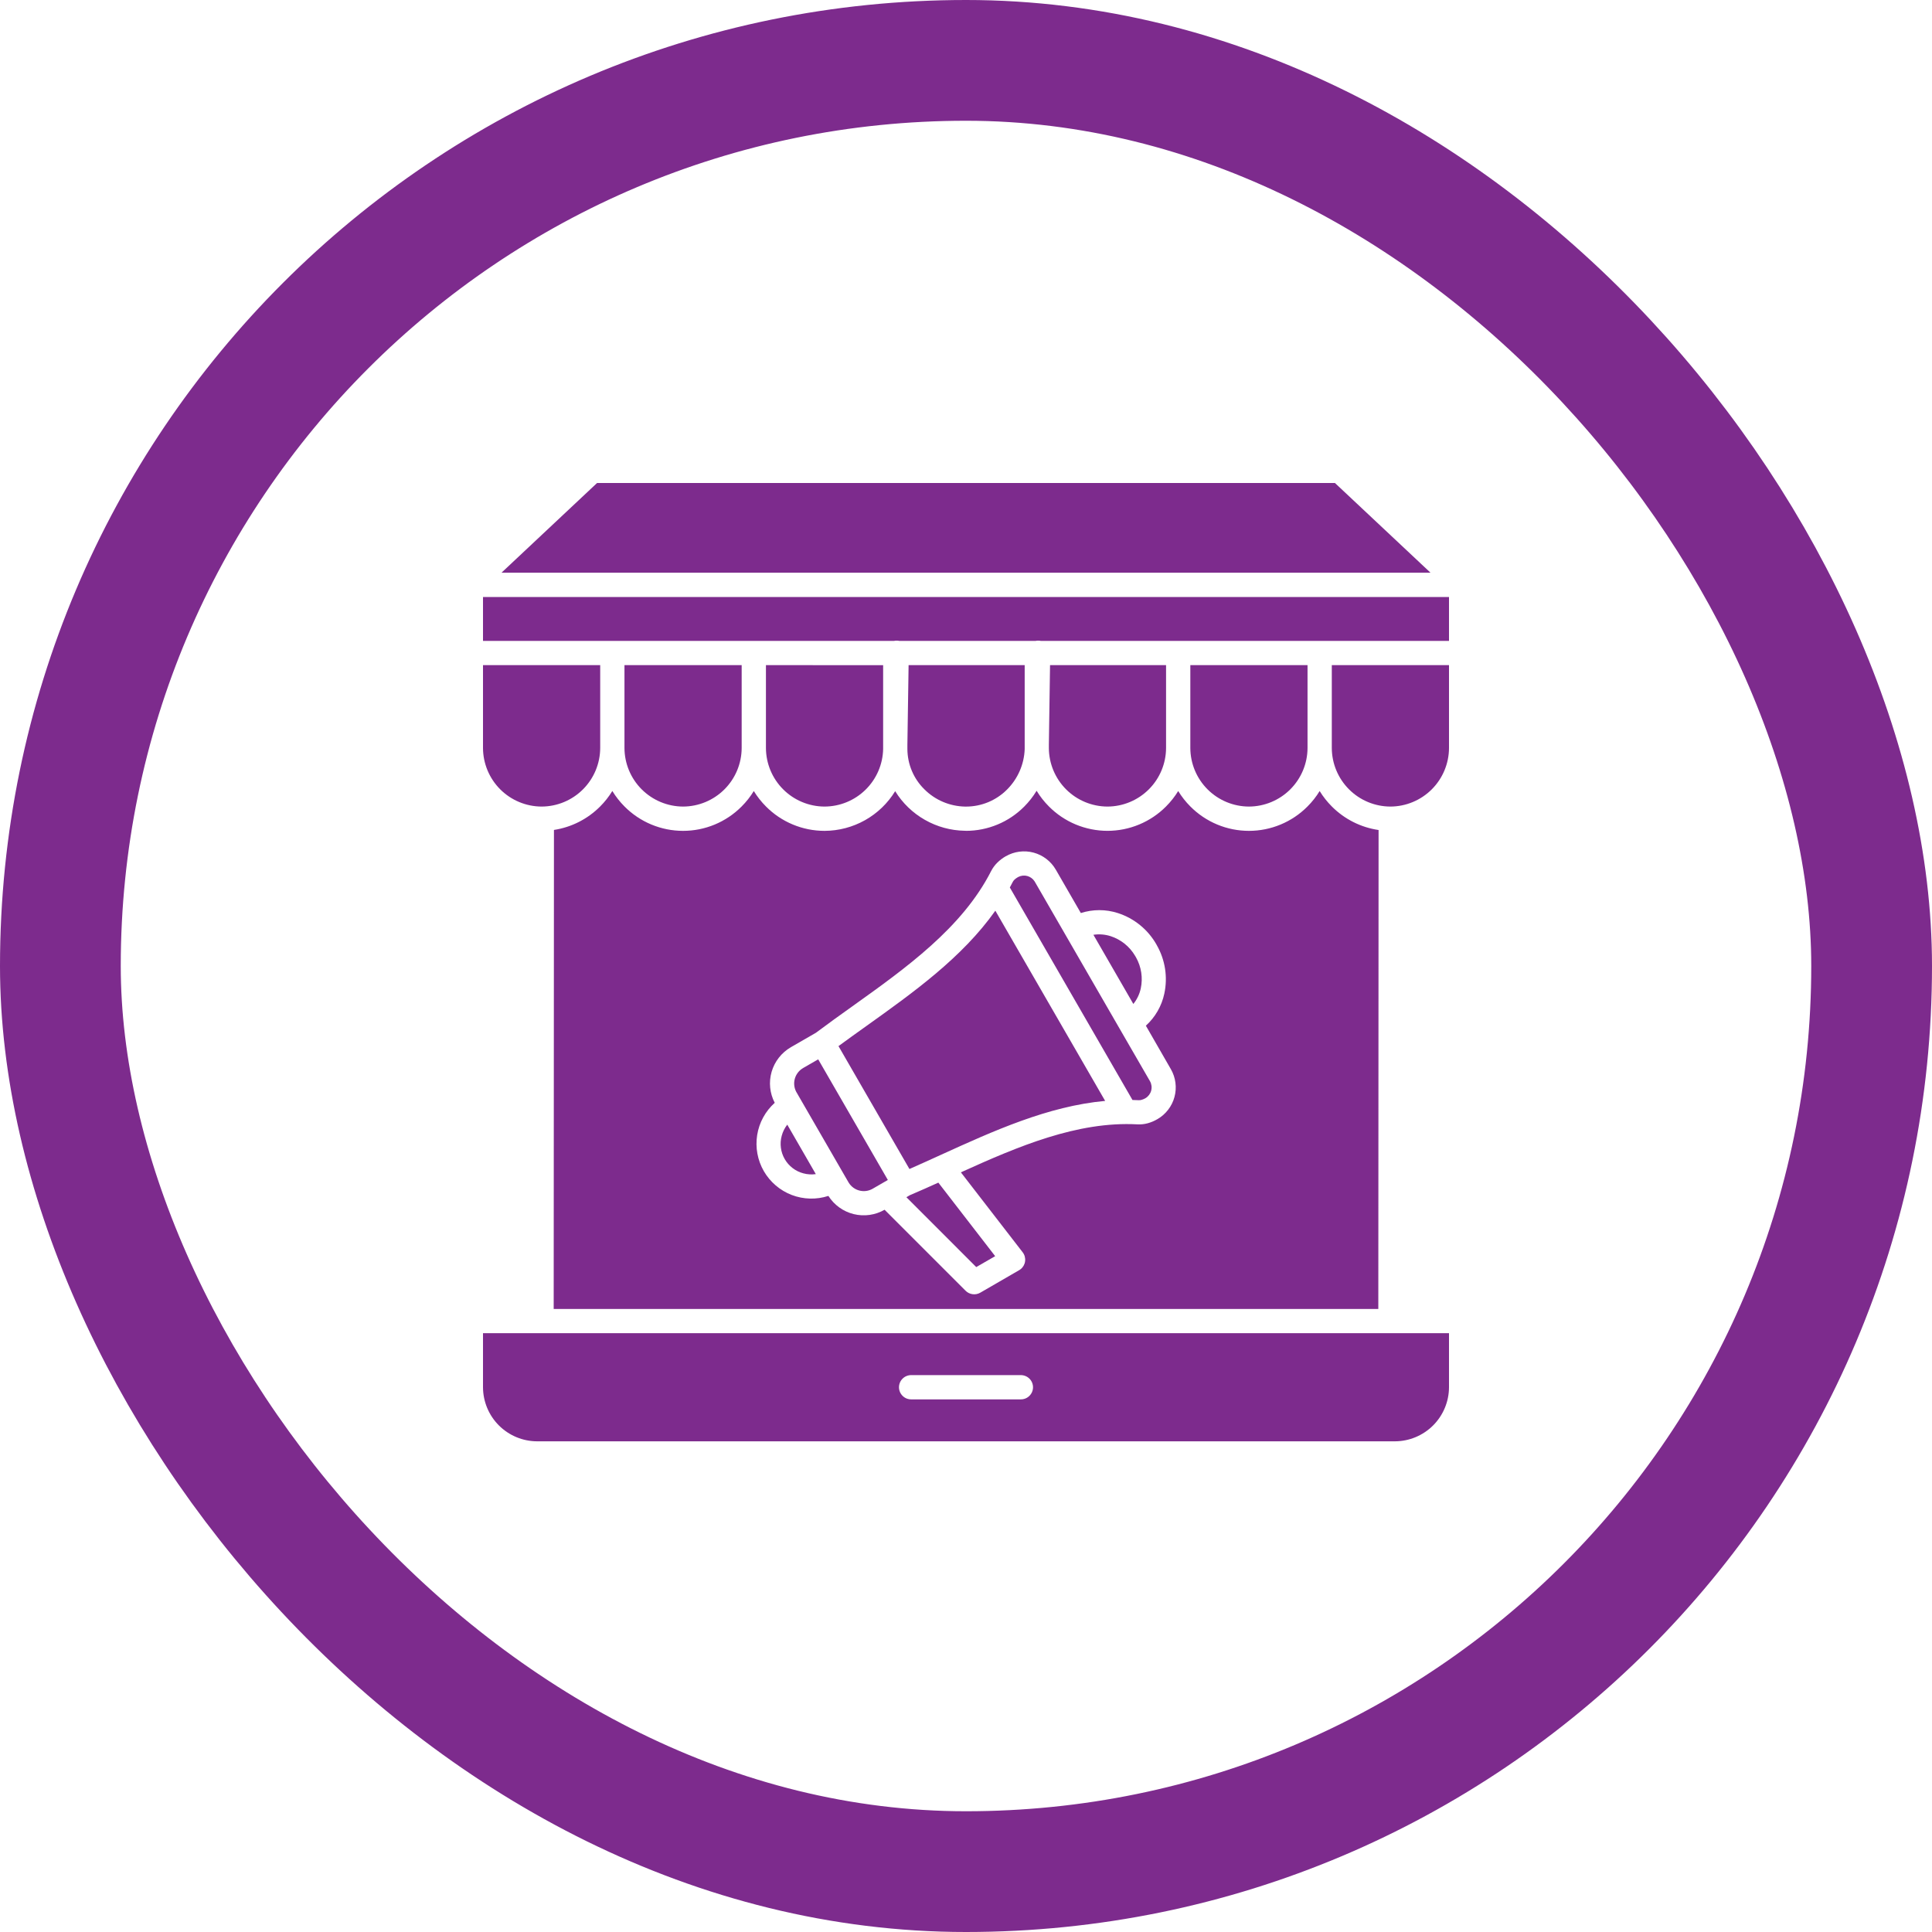 <svg width="80" height="80" viewBox="0 0 80 80" fill="none" xmlns="http://www.w3.org/2000/svg">
<path fill-rule="evenodd" clip-rule="evenodd" d="M60 55.204H20V57.443C20.002 58.036 20.239 58.605 20.658 59.024C21.078 59.443 21.646 59.68 22.239 59.682H57.761C58.354 59.68 58.922 59.443 59.342 59.024C59.761 58.605 59.998 58.036 60 57.443V55.204ZM20.765 23.715H59.235L55.277 20H24.723L20.765 23.715ZM55.147 27.542V30.972C55.149 31.614 55.405 32.23 55.86 32.685C56.314 33.14 56.93 33.396 57.573 33.398C58.216 33.396 58.832 33.139 59.287 32.685C59.741 32.23 59.998 31.614 60 30.972V27.542H55.147ZM49.289 27.542V30.972C49.291 31.614 49.547 32.23 50.002 32.685C50.457 33.14 51.073 33.396 51.716 33.398C52.358 33.396 52.974 33.139 53.429 32.685C53.883 32.23 54.14 31.614 54.142 30.972V27.542H49.289ZM43.48 27.542L43.431 30.846V30.972C43.433 31.614 43.69 32.23 44.144 32.685C44.599 33.14 45.215 33.396 45.858 33.398C46.501 33.396 47.117 33.139 47.571 32.685C48.026 32.23 48.282 31.614 48.284 30.972V27.542H43.48ZM42.881 26.538C42.918 26.53 42.956 26.526 42.994 26.527C43.028 26.527 43.062 26.531 43.095 26.538H60V24.72H20V26.538H37.022C37.059 26.53 37.097 26.526 37.135 26.527C37.169 26.527 37.203 26.531 37.236 26.538H42.881ZM31.716 27.542V30.972C31.718 31.614 31.974 32.23 32.429 32.685C32.883 33.139 33.499 33.396 34.142 33.398C34.779 33.396 35.389 33.145 35.842 32.699C36.296 32.252 36.557 31.646 36.569 31.01V27.543L31.716 27.542ZM37.573 30.846V30.972C37.573 30.987 37.573 31.002 37.573 31.016C37.575 31.326 37.637 31.634 37.758 31.92C37.878 32.206 38.054 32.465 38.276 32.683C38.724 33.132 39.33 33.388 39.964 33.399C40.037 33.399 39.898 33.399 40.003 33.399C40.318 33.399 40.631 33.336 40.923 33.215C41.214 33.093 41.479 32.916 41.701 32.692C42.146 32.247 42.406 31.651 42.43 31.024C42.43 31.006 42.43 30.989 42.43 30.972V27.542H37.623L37.573 30.846ZM25.858 27.542V30.972C25.86 31.614 26.116 32.23 26.571 32.685C27.026 33.139 27.642 33.396 28.284 33.398C28.927 33.396 29.543 33.14 29.998 32.685C30.453 32.23 30.709 31.614 30.711 30.972V27.542H25.858ZM20 27.542V30.972C20.002 31.614 20.259 32.23 20.713 32.685C21.168 33.139 21.784 33.396 22.427 33.398C23.07 33.396 23.686 33.14 24.14 32.685C24.595 32.23 24.851 31.614 24.853 30.972V27.542H20ZM25.356 32.754C25.498 32.987 25.668 33.203 25.861 33.396C26.179 33.716 26.556 33.969 26.972 34.142C27.388 34.315 27.834 34.404 28.284 34.404C28.735 34.404 29.181 34.315 29.597 34.142C30.012 33.969 30.39 33.716 30.708 33.396C30.901 33.203 31.071 32.988 31.213 32.755C31.356 32.988 31.526 33.203 31.719 33.396C32.036 33.716 32.414 33.969 32.83 34.142C33.246 34.315 33.692 34.404 34.142 34.404C34.729 34.402 35.306 34.25 35.818 33.963C36.33 33.675 36.76 33.262 37.067 32.761C37.371 33.254 37.795 33.663 38.299 33.949C38.803 34.236 39.371 34.391 39.95 34.4C40.052 34.4 39.925 34.403 40 34.403C40.448 34.403 40.891 34.314 41.305 34.142C41.718 33.971 42.093 33.718 42.409 33.401C42.606 33.203 42.779 32.983 42.924 32.744C43.067 32.981 43.239 33.199 43.435 33.395C43.752 33.714 44.13 33.968 44.546 34.141C44.962 34.313 45.408 34.403 45.858 34.403C46.308 34.403 46.754 34.314 47.17 34.141C47.586 33.968 47.964 33.715 48.281 33.396C48.474 33.203 48.644 32.988 48.787 32.755C48.929 32.988 49.099 33.203 49.292 33.396C49.61 33.716 49.987 33.969 50.403 34.142C50.819 34.315 51.265 34.404 51.716 34.404C52.166 34.404 52.612 34.315 53.028 34.142C53.444 33.969 53.821 33.716 54.139 33.396C54.332 33.203 54.502 32.988 54.644 32.755C54.787 32.988 54.957 33.203 55.15 33.396C55.673 33.921 56.351 34.262 57.084 34.369L57.073 54.201H22.927L22.938 34.366C23.662 34.255 24.332 33.915 24.849 33.396C25.042 33.203 25.212 32.988 25.354 32.755L25.356 32.754ZM45.987 38.764C45.758 38.691 45.514 38.671 45.276 38.708L45.938 39.855L46.929 41.572C47.081 41.384 47.186 41.164 47.237 40.928C47.33 40.491 47.26 40.035 47.041 39.645C47.028 39.625 47.015 39.604 47.004 39.582C46.777 39.194 46.415 38.903 45.988 38.764H45.987ZM46.894 45.548C46.979 45.548 47.064 45.553 47.149 45.557C47.189 45.559 47.23 45.554 47.269 45.543C47.326 45.527 47.381 45.503 47.432 45.473C47.548 45.404 47.633 45.291 47.668 45.16C47.703 45.029 47.685 44.889 47.619 44.771L46.356 42.586L44.111 38.696L42.867 36.541C42.855 36.524 42.845 36.507 42.836 36.489C42.766 36.383 42.659 36.306 42.536 36.273C42.413 36.24 42.282 36.254 42.169 36.311C42.154 36.321 42.138 36.33 42.122 36.338C42.079 36.363 42.04 36.393 42.004 36.427C41.976 36.455 41.952 36.487 41.934 36.522C41.896 36.598 41.856 36.674 41.815 36.749L46.894 45.549V45.548ZM33.88 43.865L33.274 44.214C33.266 44.22 33.257 44.225 33.248 44.23C33.085 44.326 32.965 44.481 32.913 44.663C32.861 44.845 32.881 45.04 32.969 45.208L32.98 45.227L35.117 48.927C35.129 48.945 35.139 48.963 35.149 48.981C35.248 49.136 35.401 49.249 35.578 49.296C35.756 49.344 35.945 49.323 36.108 49.238C36.126 49.227 36.144 49.216 36.163 49.207L36.764 48.86L33.88 43.865ZM33.781 48.618L32.599 46.569C32.492 46.706 32.414 46.863 32.369 47.031C32.325 47.192 32.313 47.36 32.335 47.526C32.356 47.691 32.41 47.851 32.494 47.996C32.577 48.14 32.688 48.267 32.821 48.368C32.954 48.47 33.105 48.544 33.267 48.586C33.434 48.631 33.609 48.642 33.781 48.618ZM37.672 49.492L37.532 49.574L40.424 52.467L41.208 52.015L38.855 48.97C38.476 49.142 38.088 49.314 37.672 49.492ZM34.72 43.317L37.658 48.406C38.067 48.226 38.507 48.026 38.951 47.824C41.134 46.83 43.393 45.803 45.762 45.586L41.215 37.71C39.843 39.651 37.822 41.094 35.869 42.489C35.477 42.769 35.088 43.047 34.72 43.317ZM32.774 43.348C32.765 43.353 32.756 43.358 32.747 43.364C32.361 43.588 32.076 43.952 31.951 44.381C31.827 44.809 31.873 45.27 32.08 45.665C31.692 46.014 31.435 46.484 31.353 46.999C31.271 47.514 31.368 48.042 31.628 48.494C31.889 48.945 32.297 49.294 32.783 49.481C33.27 49.667 33.806 49.681 34.302 49.52C34.542 49.897 34.917 50.167 35.351 50.274C35.784 50.38 36.242 50.316 36.629 50.093L39.984 53.448C40.062 53.526 40.164 53.576 40.274 53.59C40.383 53.605 40.494 53.583 40.59 53.528L42.203 52.594C42.222 52.583 42.24 52.571 42.258 52.557C42.363 52.476 42.431 52.356 42.447 52.225C42.464 52.093 42.428 51.96 42.347 51.855L39.788 48.544C42.156 47.47 44.612 46.424 47.095 46.557C47.239 46.565 47.384 46.55 47.524 46.512C47.665 46.473 47.8 46.416 47.926 46.341C48.099 46.242 48.25 46.109 48.371 45.951C48.493 45.793 48.582 45.613 48.633 45.421C48.685 45.228 48.698 45.028 48.672 44.83C48.646 44.633 48.582 44.442 48.482 44.27L47.448 42.472C47.835 42.12 48.103 41.656 48.212 41.144C48.359 40.46 48.248 39.746 47.901 39.139C47.896 39.128 47.891 39.118 47.885 39.108C47.533 38.489 46.963 38.025 46.285 37.807C45.788 37.647 45.253 37.647 44.755 37.807L43.718 36.01C43.517 35.663 43.186 35.409 42.798 35.305C42.41 35.201 41.997 35.255 41.649 35.455H41.647C41.52 35.527 41.403 35.616 41.299 35.718C41.195 35.82 41.108 35.938 41.041 36.068C39.844 38.419 37.52 40.08 35.289 41.673C34.789 42.029 34.293 42.384 33.787 42.764L32.774 43.348ZM37.743 57.945C37.675 57.947 37.609 57.935 37.546 57.911C37.483 57.887 37.426 57.85 37.378 57.803C37.33 57.756 37.291 57.7 37.265 57.639C37.239 57.577 37.225 57.51 37.225 57.443C37.225 57.376 37.239 57.309 37.265 57.247C37.291 57.185 37.33 57.129 37.378 57.083C37.426 57.036 37.483 56.999 37.546 56.975C37.609 56.95 37.675 56.939 37.743 56.941H42.257C42.325 56.939 42.391 56.95 42.454 56.975C42.517 56.999 42.574 57.036 42.622 57.083C42.67 57.129 42.709 57.185 42.735 57.247C42.761 57.309 42.775 57.376 42.775 57.443C42.775 57.51 42.761 57.577 42.735 57.639C42.709 57.7 42.67 57.756 42.622 57.803C42.574 57.85 42.517 57.887 42.454 57.911C42.391 57.935 42.325 57.947 42.257 57.945H37.743Z" fill="#7D2B8D"/>
<rect x="2.5" y="2.5" width="75" height="75" rx="37.5" stroke="#7D2B8D" stroke-width="5"/>
</svg>
